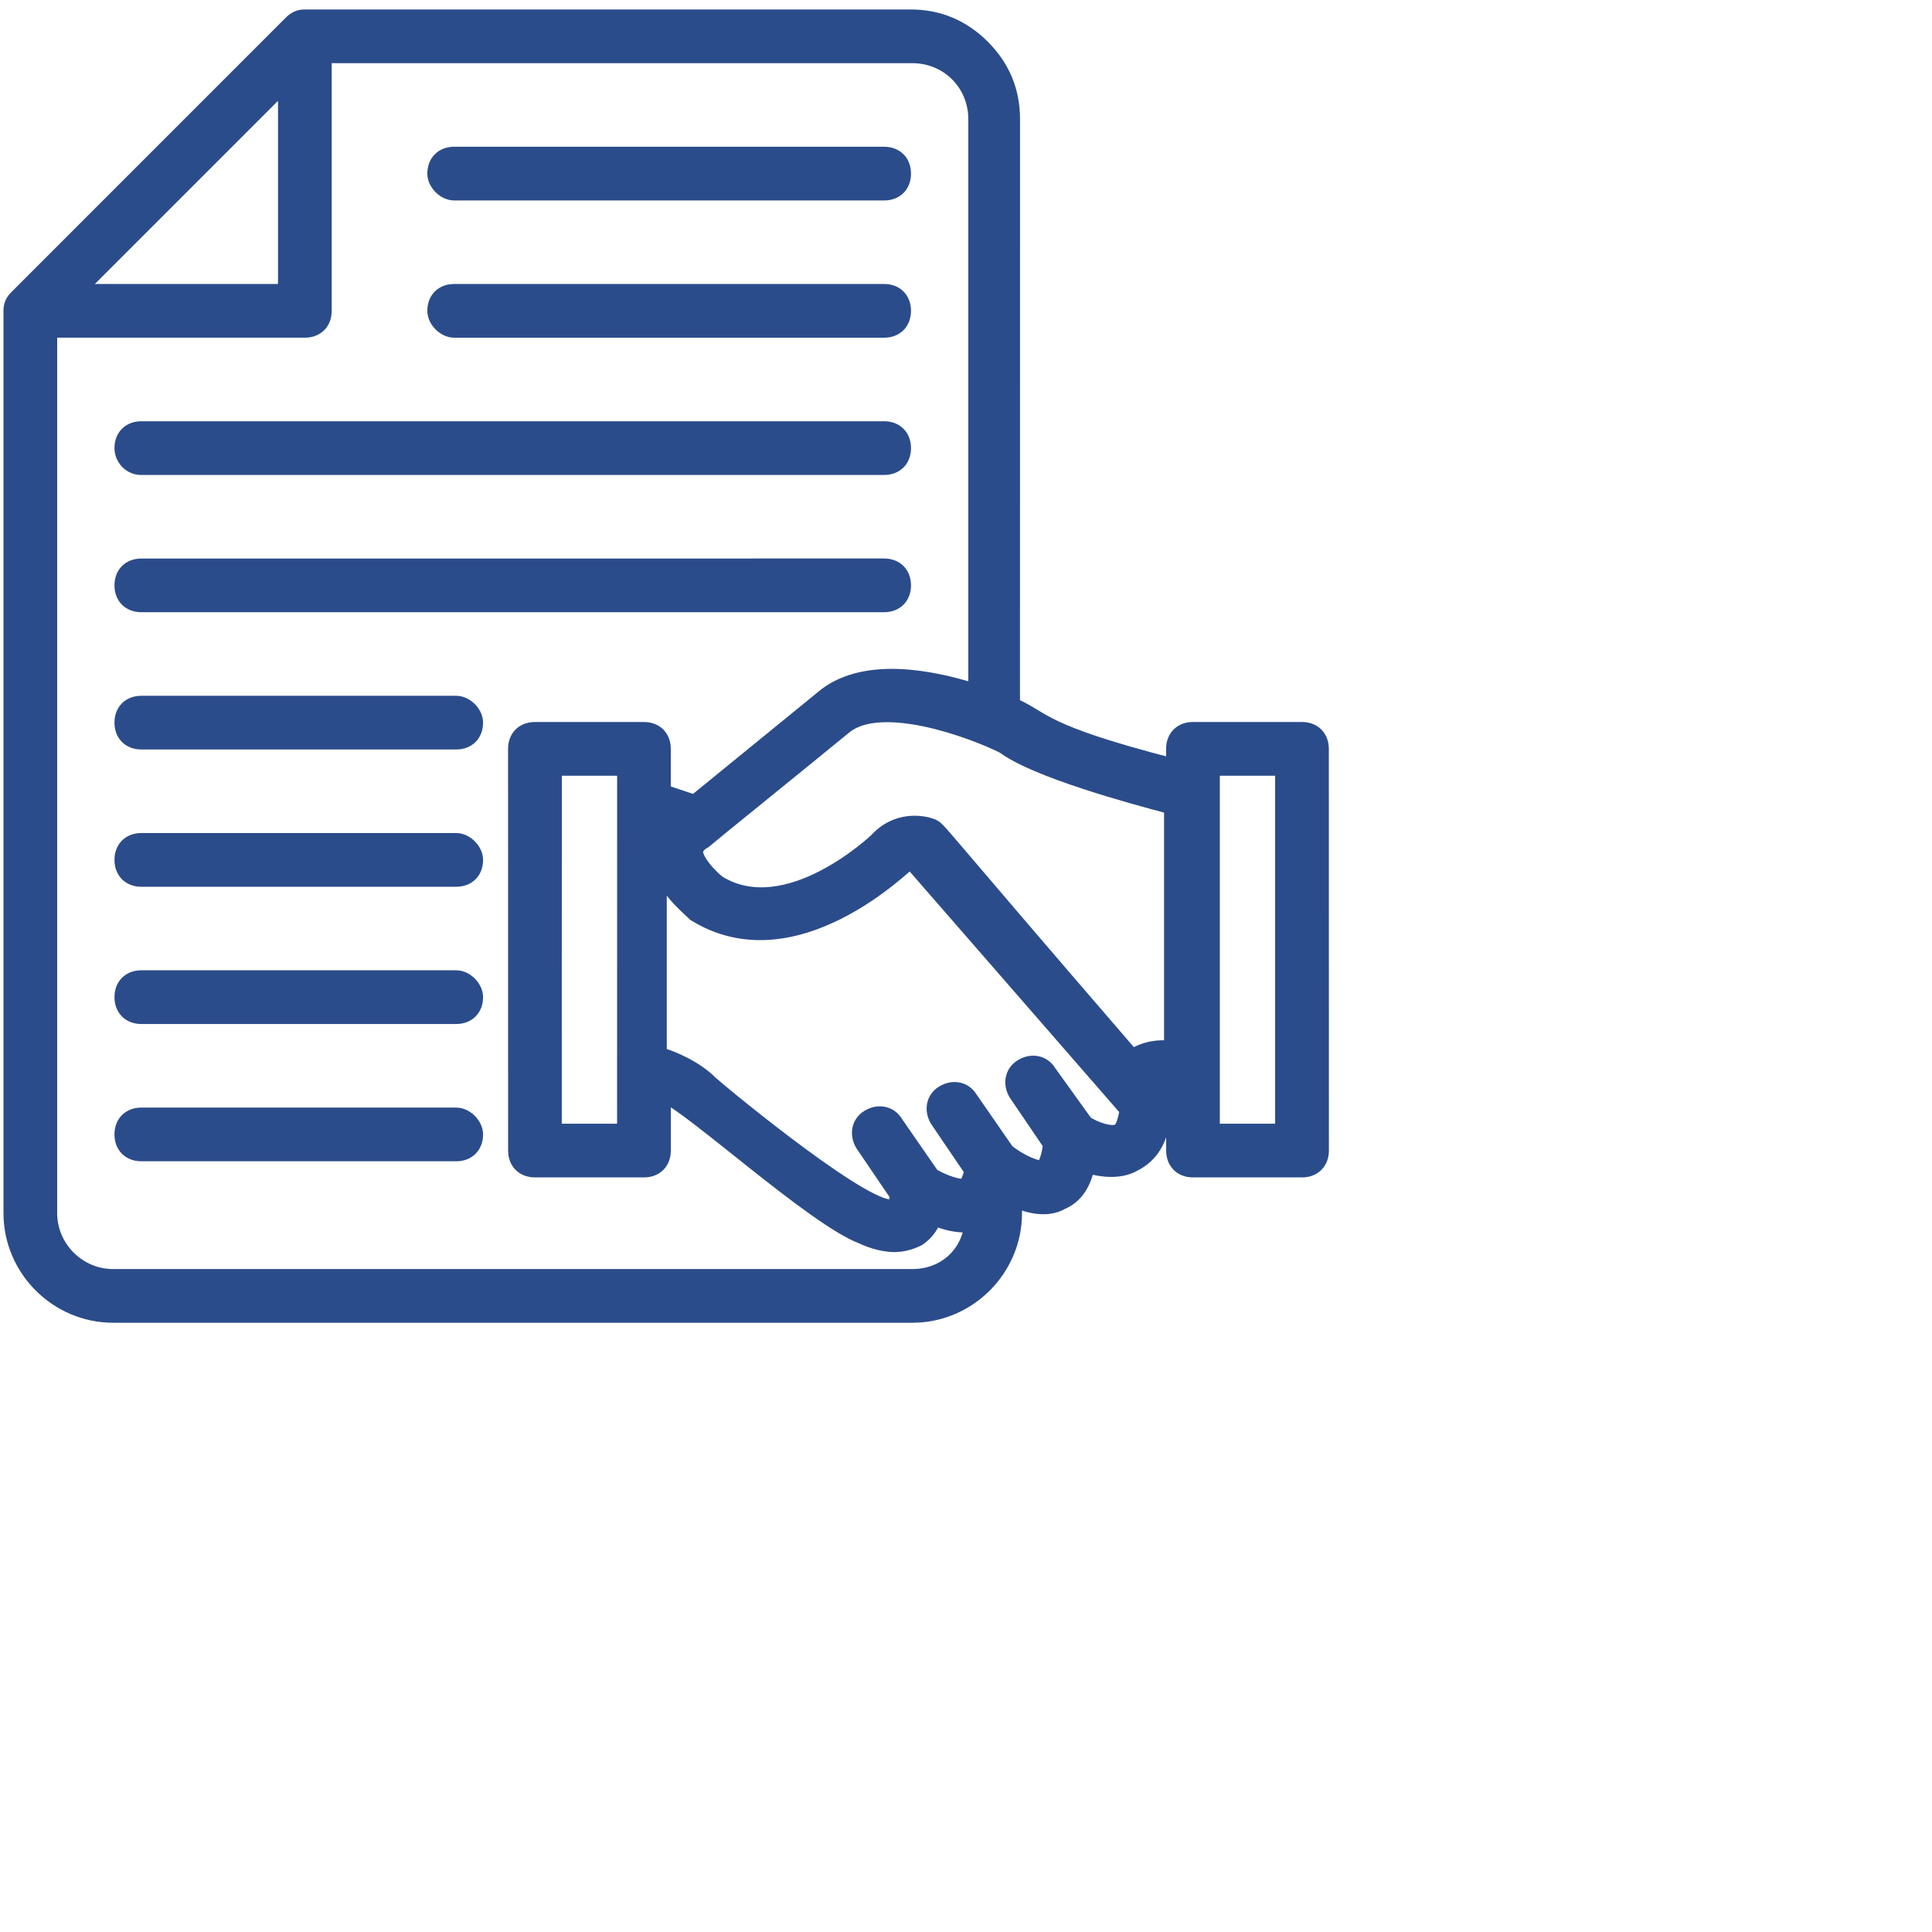 <?xml version="1.0" encoding="UTF-8"?> <svg xmlns="http://www.w3.org/2000/svg" viewBox="0 0 145.00 145.00" data-guides="{&quot;vertical&quot;:[],&quot;horizontal&quot;:[]}"><path fill="#2b4c8a" stroke="#2b4c8a" fill-opacity="1" stroke-width="1" stroke-opacity="1" color="rgb(51, 51, 51)" fill-rule="evenodd" id="tSvg113334d25c5" title="Path 1" d="M97.716 54.687C94.989 54.687 92.261 54.687 89.534 54.687C88.624 54.687 88.018 55.293 88.018 56.203C88.018 56.606 88.018 57.01 88.018 57.413C78.02 54.84 78.473 53.929 76.051 52.867C76.051 52.766 76.051 52.664 76.051 52.563C76.052 38.02 76.054 23.478 76.055 8.936C76.055 6.815 75.297 4.999 73.782 3.483C72.266 1.968 70.45 1.21 68.329 1.21C53.179 1.21 38.029 1.21 22.879 1.21C22.426 1.21 22.121 1.363 21.816 1.663C14.949 8.532 8.082 15.401 1.214 22.269C0.91 22.574 0.761 22.875 0.761 23.332C0.761 45.904 0.761 68.477 0.761 91.049C0.761 95.291 4.245 98.775 8.487 98.775C28.484 98.775 48.481 98.775 68.478 98.775C72.72 98.775 76.204 95.291 76.204 91.049C76.204 90.746 76.204 90.443 76.204 90.139C77.266 90.593 78.629 90.897 79.688 90.292C80.75 89.839 81.356 88.929 81.656 87.565C82.719 87.87 84.082 88.018 85.14 87.413C86.656 86.656 87.413 85.14 87.413 82.719C87.413 82.266 87.261 81.961 87.109 81.656C87.058 81.606 87.007 81.555 86.956 81.504C87.311 81.504 87.665 81.504 88.019 81.504C88.02 83.12 88.021 84.735 88.023 86.351C88.023 87.261 88.628 87.866 89.538 87.866C92.266 87.866 94.993 87.866 97.721 87.866C98.63 87.866 99.236 87.261 99.236 86.351C99.234 76.302 99.233 66.252 99.232 56.203C99.232 55.297 98.627 54.688 97.716 54.687ZM21.364 6.362C21.364 11.512 21.364 16.663 21.364 21.813C16.213 21.813 11.063 21.813 5.913 21.813C11.063 16.663 16.213 11.512 21.364 6.362ZM68.478 95.745C48.481 95.745 28.484 95.745 8.486 95.745C5.913 95.745 3.792 93.624 3.792 91.05C3.792 68.981 3.792 46.913 3.792 24.844C10.154 24.844 16.517 24.844 22.879 24.844C23.789 24.844 24.395 24.239 24.395 23.329C24.395 16.966 24.395 10.604 24.395 4.242C39.089 4.242 53.784 4.242 68.478 4.242C69.689 4.242 70.904 4.695 71.81 5.605C72.72 6.515 73.173 7.725 73.173 8.936C73.173 23.227 73.173 37.518 73.173 51.809C69.841 50.747 64.991 49.841 61.964 52.114C58.681 54.791 55.4 57.467 52.117 60.144C51.36 59.891 50.602 59.639 49.844 59.386C49.844 58.325 49.844 57.264 49.844 56.203C49.844 55.293 49.239 54.688 48.329 54.688C45.601 54.688 42.874 54.688 40.146 54.688C39.236 54.688 38.631 55.293 38.631 56.203C38.632 66.252 38.633 76.302 38.635 86.351C38.635 87.261 39.24 87.866 40.15 87.866C42.878 87.866 45.605 87.866 48.333 87.866C49.243 87.866 49.848 87.261 49.848 86.351C49.848 84.988 49.848 83.625 49.848 82.262C51.817 83.019 61.058 91.503 64.694 92.865C64.999 93.018 66.057 93.47 67.12 93.47C67.725 93.47 68.33 93.318 68.936 93.018C69.389 92.713 69.846 92.26 70.146 91.502C70.904 91.807 71.963 92.108 72.873 91.955C72.568 94.228 70.752 95.744 68.478 95.745ZM46.813 84.836C45.096 84.836 43.379 84.836 41.662 84.836C41.663 75.797 41.664 66.758 41.666 57.719C43.383 57.719 45.1 57.719 46.817 57.719C46.816 66.758 46.815 75.797 46.813 84.836ZM83.929 84.836C83.476 85.141 82.113 84.684 81.504 84.231C80.596 82.968 79.689 81.705 78.781 80.442C78.328 79.685 77.418 79.532 76.66 79.989C75.903 80.442 75.75 81.352 76.207 82.11C77.065 83.373 77.923 84.636 78.781 85.898C78.629 87.109 78.328 87.414 78.328 87.566C77.875 87.719 76.512 87.113 75.602 86.356C74.693 85.043 73.784 83.731 72.876 82.419C72.423 81.661 71.513 81.509 70.755 81.966C69.997 82.419 69.845 83.329 70.302 84.086C71.16 85.349 72.018 86.612 72.876 87.875C72.723 88.48 72.571 88.785 72.423 88.937C71.97 89.09 70.755 88.633 69.997 88.18C69.088 86.867 68.18 85.555 67.271 84.243C66.818 83.485 65.908 83.333 65.15 83.79C64.392 84.243 64.24 85.153 64.697 85.91C65.555 87.173 66.413 88.436 67.271 89.699C67.271 90.152 67.119 90.457 67.119 90.457C65.603 91.367 54.694 82.427 53.331 81.216C52.269 80.153 50.605 79.4 49.543 79.095C49.543 74.55 49.543 70.005 49.543 65.46C50.301 67.128 51.664 68.186 52.117 68.643C59.69 73.338 68.025 64.855 68.326 64.706C73.73 70.911 79.134 77.116 84.538 83.321C84.386 84.078 84.234 84.684 83.929 84.836ZM84.991 79.231C69.688 61.507 70.598 62.265 69.993 61.961C69.236 61.656 67.267 61.355 65.752 63.023C65.752 63.023 59.085 69.386 53.937 66.207C53.18 65.601 52.27 64.539 52.27 63.933C52.27 63.629 52.575 63.328 52.875 63.175C53.027 63.023 60.905 56.661 63.479 54.54C66.205 52.419 72.872 54.845 75.293 56.056C77.718 57.872 84.987 59.844 87.865 60.602C87.865 66.611 87.865 72.621 87.865 78.63C87.112 78.474 85.901 78.626 84.991 79.231ZM96.201 84.836C94.484 84.836 92.766 84.836 91.049 84.836C91.049 75.797 91.049 66.758 91.049 57.719C92.766 57.719 94.484 57.719 96.201 57.719C96.201 66.758 96.201 75.797 96.201 84.836Z"></path><path fill="#2b4c8a" stroke="#2b4c8a" fill-opacity="1" stroke-width="1" stroke-opacity="1" color="rgb(51, 51, 51)" fill-rule="evenodd" id="tSvg14297a1bf7c" title="Path 2" d="M34.088 14.545C44.844 14.545 55.6 14.545 66.356 14.545C67.267 14.545 67.872 13.94 67.872 13.03C67.872 12.12 67.266 11.514 66.356 11.514C55.6 11.514 44.844 11.514 34.088 11.514C33.178 11.514 32.572 12.12 32.572 13.03C32.572 13.787 33.33 14.545 34.088 14.545Z"></path><path fill="#2b4c8a" stroke="#2b4c8a" fill-opacity="1" stroke-width="1" stroke-opacity="1" color="rgb(51, 51, 51)" fill-rule="evenodd" id="tSvge3d8f550ae" title="Path 3" d="M34.088 24.845C44.844 24.845 55.6 24.845 66.356 24.845C67.267 24.845 67.872 24.239 67.872 23.329C67.872 22.419 67.266 21.814 66.356 21.814C55.6 21.814 44.844 21.814 34.088 21.814C33.178 21.814 32.572 22.419 32.572 23.329C32.572 24.087 33.33 24.845 34.088 24.845Z"></path><path fill="#2b4c8a" stroke="#2b4c8a" fill-opacity="1" stroke-width="1" stroke-opacity="1" color="rgb(51, 51, 51)" fill-rule="evenodd" id="tSvg1354101c7a7" title="Path 4" d="M10.606 35.147C29.189 35.147 47.773 35.147 66.356 35.147C67.267 35.147 67.872 34.542 67.872 33.632C67.872 32.722 67.266 32.116 66.356 32.116C47.773 32.116 29.189 32.116 10.606 32.116C9.696 32.116 9.091 32.722 9.091 33.632C9.091 34.389 9.696 35.147 10.606 35.147Z"></path><path fill="#2b4c8a" stroke="#2b4c8a" fill-opacity="1" stroke-width="1" stroke-opacity="1" color="rgb(51, 51, 51)" fill-rule="evenodd" id="tSvg14c8572a8bf" title="Path 5" d="M10.606 45.447C29.189 45.447 47.773 45.447 66.356 45.447C67.267 45.447 67.872 44.841 67.872 43.931C67.872 43.021 67.266 42.416 66.356 42.416C47.773 42.417 29.189 42.419 10.606 42.42C9.696 42.42 9.091 43.025 9.091 43.935C9.091 44.841 9.696 45.447 10.606 45.447Z"></path><path fill="#2b4c8a" stroke="#2b4c8a" fill-opacity="1" stroke-width="1" stroke-opacity="1" color="rgb(51, 51, 51)" fill-rule="evenodd" id="tSvg12e9fe1ab16" title="Path 6" d="M34.24 52.72C26.362 52.72 18.484 52.72 10.606 52.72C9.696 52.72 9.091 53.325 9.091 54.235C9.091 55.145 9.696 55.75 10.606 55.75C18.484 55.75 26.362 55.75 34.24 55.75C35.15 55.75 35.755 55.145 35.755 54.235C35.755 53.477 34.998 52.72 34.24 52.72Z"></path><path fill="#2b4c8a" stroke="#2b4c8a" fill-opacity="1" stroke-width="1" stroke-opacity="1" color="rgb(51, 51, 51)" fill-rule="evenodd" id="tSvgaf0e7e8289" title="Path 7" d="M34.24 63.022C26.362 63.022 18.484 63.022 10.606 63.022C9.696 63.022 9.091 63.628 9.091 64.538C9.091 65.448 9.696 66.053 10.606 66.053C18.484 66.053 26.362 66.053 34.24 66.053C35.15 66.053 35.755 65.448 35.755 64.538C35.755 63.78 34.998 63.022 34.24 63.022Z"></path><path fill="#2b4c8a" stroke="#2b4c8a" fill-opacity="1" stroke-width="1" stroke-opacity="1" color="rgb(51, 51, 51)" fill-rule="evenodd" id="tSvg15a7700dd10" title="Path 8" d="M34.24 73.322C26.362 73.322 18.484 73.322 10.606 73.322C9.696 73.322 9.091 73.927 9.091 74.837C9.091 75.747 9.696 76.353 10.606 76.353C18.484 76.353 26.362 76.353 34.24 76.353C35.15 76.353 35.755 75.747 35.755 74.837C35.755 74.08 34.998 73.322 34.24 73.322Z"></path><path fill="#2b4c8a" stroke="#2b4c8a" fill-opacity="1" stroke-width="1" stroke-opacity="1" color="rgb(51, 51, 51)" fill-rule="evenodd" id="tSvg1593038bb89" title="Path 9" d="M34.24 83.626C26.362 83.626 18.484 83.626 10.606 83.626C9.696 83.626 9.091 84.231 9.091 85.141C9.091 86.051 9.696 86.656 10.606 86.656C18.484 86.656 26.362 86.656 34.24 86.656C35.15 86.656 35.755 86.051 35.755 85.141C35.755 84.383 34.998 83.626 34.24 83.626Z"></path><defs></defs></svg> 